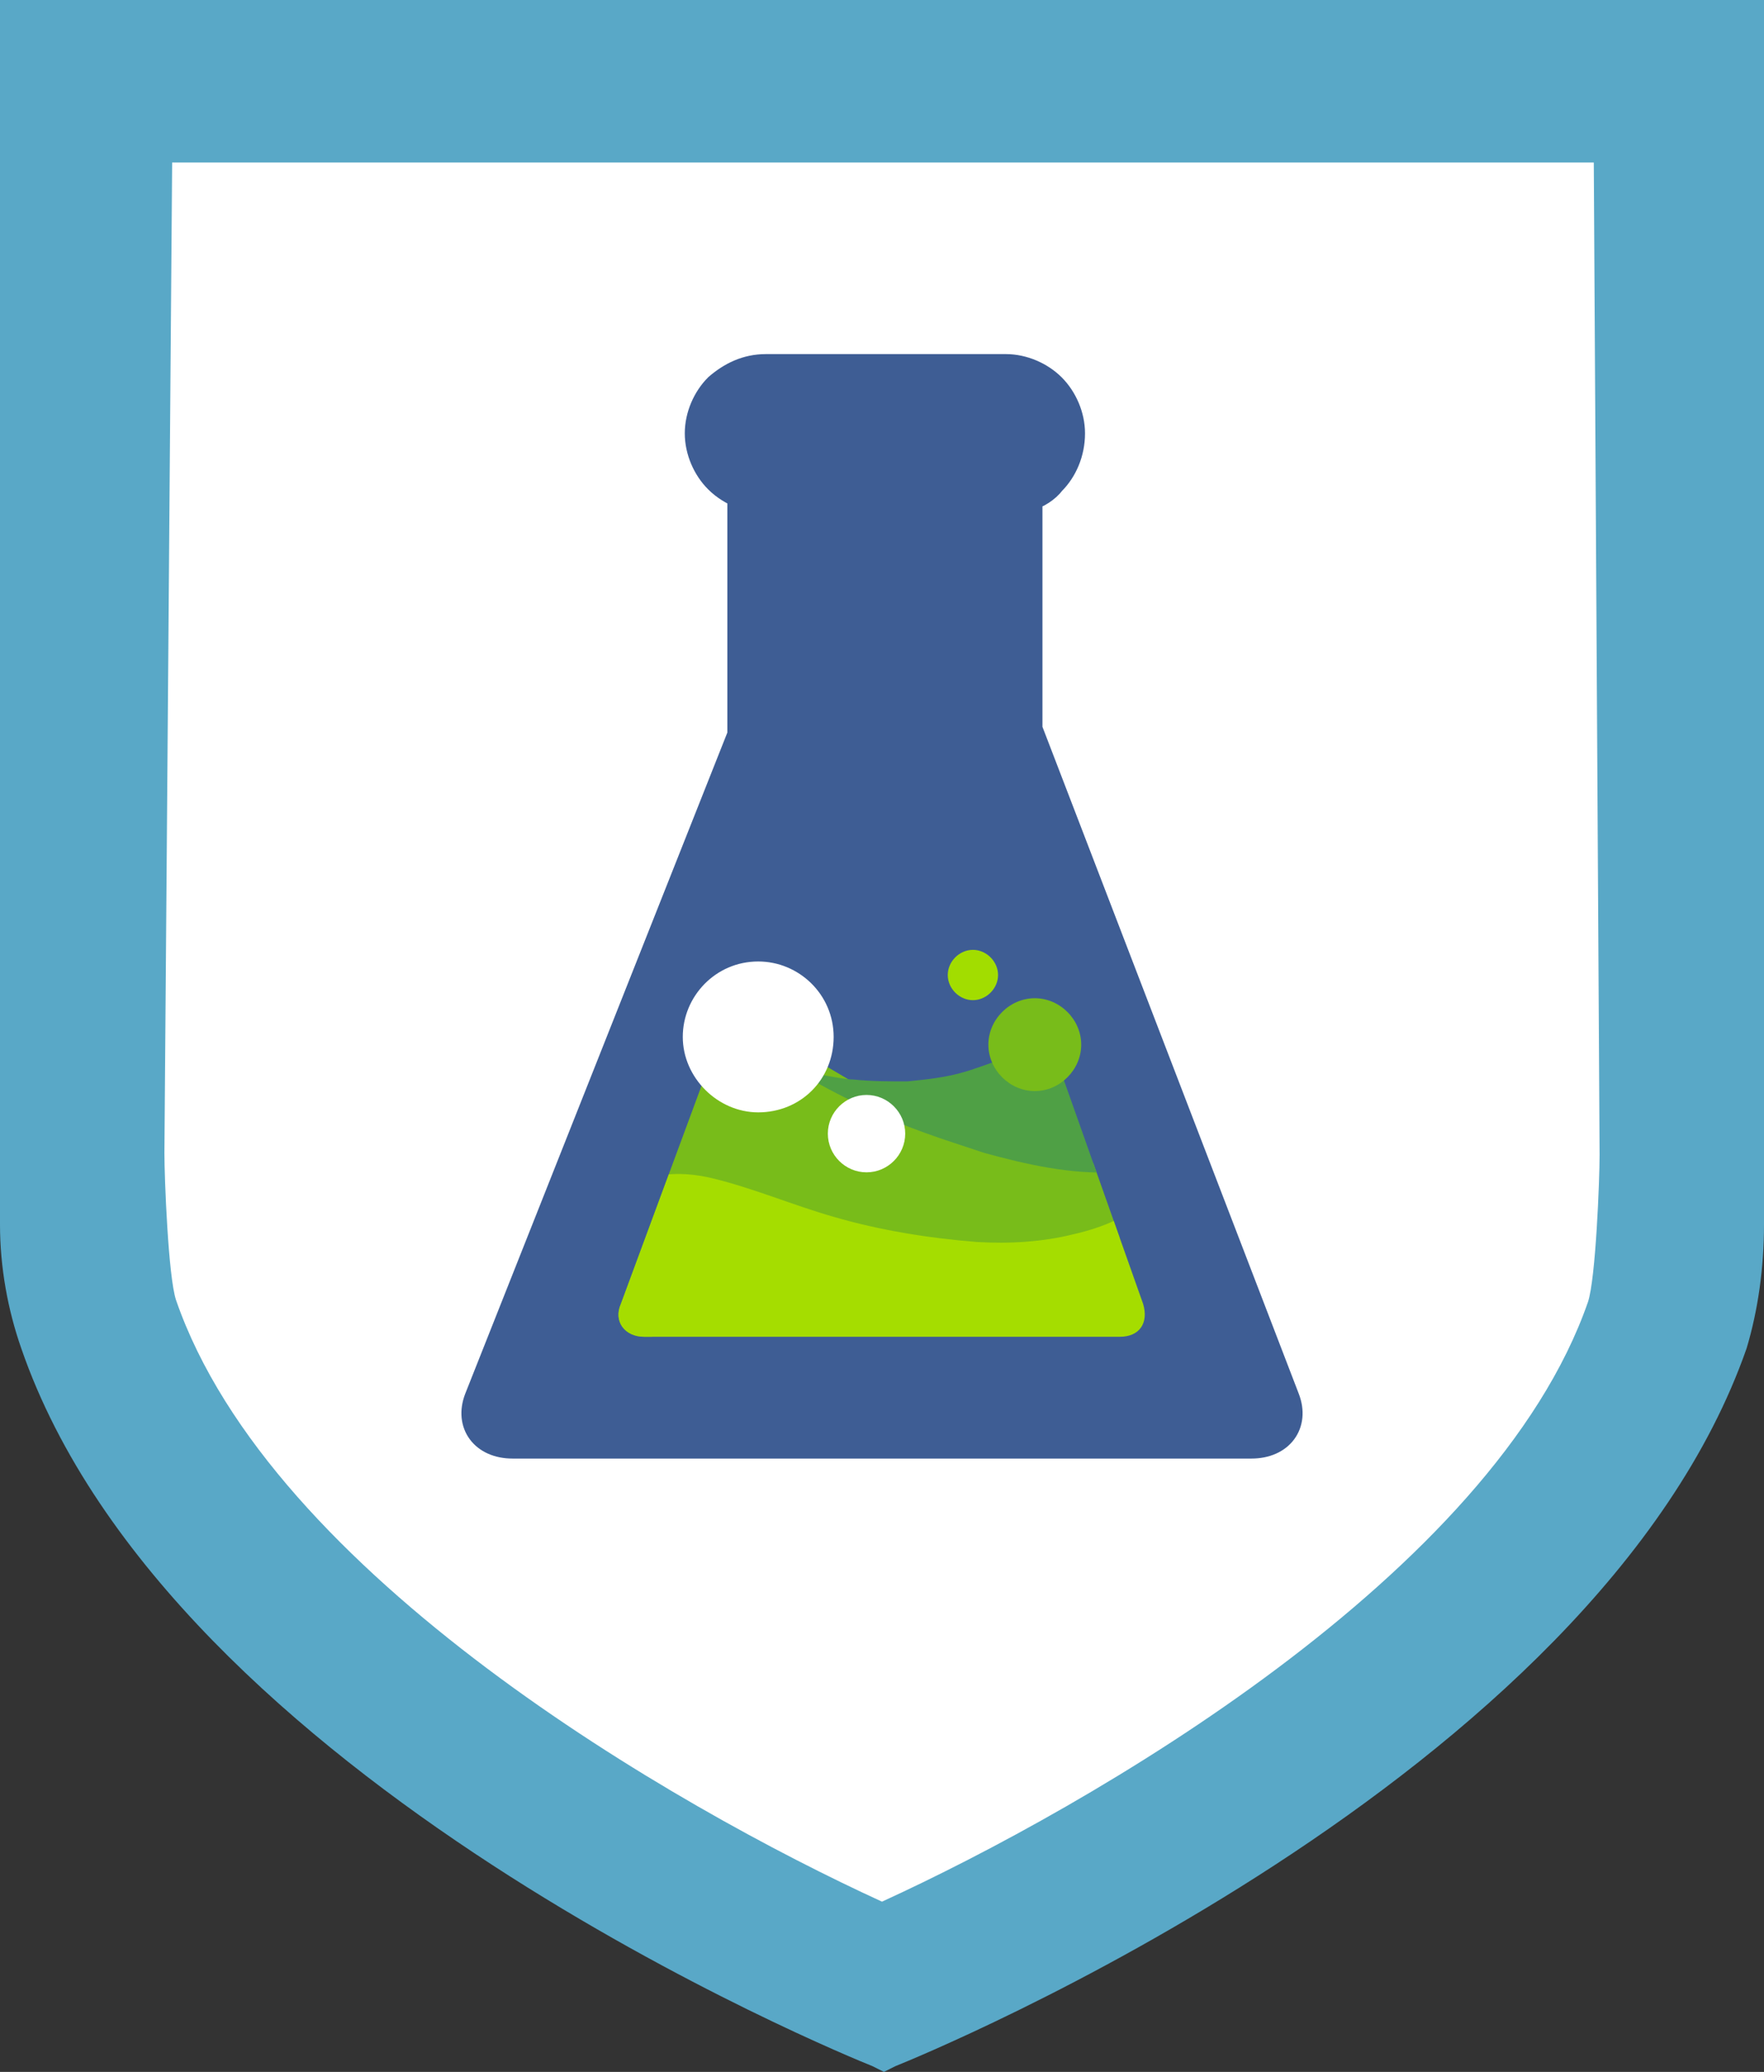 <?xml version="1.0" encoding="UTF-8" standalone="no"?>
<!-- Generator: Adobe Illustrator 27.0.0, SVG Export Plug-In . SVG Version: 6.00 Build 0)  -->

<svg
   version="1.1"
   id="Layer_1"
   x="0px"
   y="0px"
   viewBox="0 0 91.2 107.1"
   xml:space="preserve"
   sodipodi:docname="chemical-testing.svg"
   width="91.2"
   height="107.1"
   inkscape:version="1.3.2 (091e20e, 2023-11-25, custom)"
   xmlns:inkscape="http://www.inkscape.org/namespaces/inkscape"
   xmlns:sodipodi="http://sodipodi.sourceforge.net/DTD/sodipodi-0.dtd"
   xmlns:xlink="http://www.w3.org/1999/xlink"
   xmlns="http://www.w3.org/2000/svg"
   xmlns:svg="http://www.w3.org/2000/svg"><rect x="0" y="0" width="91.2" height="107.1" fill="#333333" stroke="none"/><defs
   id="defs26" /><sodipodi:namedview
   id="namedview26"
   pagecolor="#ffffff"
   bordercolor="#666666"
   borderopacity="1.0"
   inkscape:showpageshadow="2"
   inkscape:pageopacity="0.0"
   inkscape:pagecheckerboard="0"
   inkscape:deskcolor="#d1d1d1"
   inkscape:zoom="12.289874"
   inkscape:cx="45.606652"
   inkscape:cy="76.445049"
   inkscape:window-width="3840"
   inkscape:window-height="2071"
   inkscape:window-x="3191"
   inkscape:window-y="-9"
   inkscape:window-maximized="1"
   inkscape:current-layer="Layer_1" />
<style
   type="text/css"
   id="style1">
	.st0{fill:#FFFFFF;}
	.st1{fill:#59A8C7;}
	.st2{fill:#3E5D94;}
	.st3{fill:none;stroke:#3E5D94;stroke-width:1.392;}
	.st4{clip-path:url(#SVGID_00000035503541861152678120000017058499234093760914_);fill:#78BC1A;}
	.st5{clip-path:url(#SVGID_00000035503541861152678120000017058499234093760914_);fill:#4FA045;}
	.st6{clip-path:url(#SVGID_00000035503541861152678120000017058499234093760914_);fill:#A5DD00;}
	.st7{fill:#A2DD00;}
	.st8{fill:#78BC1A;}
	.st9{fill:none;}
	.st10{fill:#9EC65A;}
	.st11{font-family:'Foco-Bold';}
	.st12{font-size:19.032px;}
</style>
<polygon
   class="st0"
   points="114.7,66.4 106.6,80.6 88,94.8 74.3,103.4 54.9,92.8 35.1,72 32.4,53.8 33.5,4.1 115.2,4.1 "
   id="polygon1"
   transform="translate(-29.4,-2.6)" />
<g
   id="g3"
   transform="translate(-29.4,-2.6)">
	<path
   class="st1"
   d="m 112.1,62.3 c 0,1.3 -0.2,6.4 -0.6,7.6 C 106.6,84 85.7,96 75,100.9 64.3,96 43.4,84 38.5,69.8 38.1,68.6 37.9,63.5 37.9,62.2 L 38.3,11 h 73.5 z m 8.5,3.6 V 2.6 H 29.4 v 63.3 c 0,2.2 0.4,4.4 1.1,6.4 7.7,22.3 42.5,36.5 44,37.1 l 0.6,0.3 0.6,-0.3 c 1.5,-0.6 36.2,-14.8 44,-37.1 0.6,-2 0.9,-4.2 0.9,-6.4"
   id="path1" />
	<path
   class="st2"
   d="m 94.1,77.3 c 1.5,0 2.3,-1.1 1.8,-2.4 L 82.6,40.3 v -12 c 0.4,-0.1 0.9,-0.4 1.2,-0.8 0.6,-0.6 1,-1.5 1,-2.5 0,-0.9 -0.4,-1.8 -1,-2.4 -0.6,-0.6 -1.5,-1 -2.4,-1 H 69 c -1,0 -1.8,0.4 -2.5,1 -0.6,0.6 -1,1.5 -1,2.4 0,0.9 0.4,1.8 1,2.4 v 0 c 0.4,0.4 0.8,0.6 1.2,0.8 V 40.6 L 54.1,74.9 c -0.5,1.3 0.3,2.4 1.8,2.4 h 6 z"
   id="path2" />
	<path
   class="st3"
   d="m 94.1,77.3 c 1.5,0 2.3,-1.1 1.8,-2.4 L 82.6,40.3 v -12 c 0.4,-0.1 0.9,-0.4 1.2,-0.8 0.6,-0.6 1,-1.5 1,-2.5 0,-0.9 -0.4,-1.8 -1,-2.4 -0.6,-0.6 -1.5,-1 -2.4,-1 H 69 c -1,0 -1.8,0.4 -2.5,1 -0.6,0.6 -1,1.5 -1,2.4 0,0.9 0.4,1.8 1,2.4 v 0 c 0.4,0.4 0.8,0.6 1.2,0.8 V 40.6 L 54.1,74.9 c -0.5,1.3 0.3,2.4 1.8,2.4 h 6 z"
   id="path3" />
</g>
<g
   id="g6"
   transform="translate(-29.4,-2.6)">
	<defs
   id="defs3">
		<path
   id="SVGID_1_"
   d="M 70.3,46.2 61.5,70 c -0.4,0.9 0.2,1.7 1.2,1.7 1.9,0 3.1,0 3.8,0 h 20.8 c 1,0 1.5,-0.7 1.2,-1.7 L 80,46 Z" />
	</defs>
	<clipPath
   id="SVGID_00000029022131973848887400000010307963325107781267_">
		<use
   xlink:href="#SVGID_1_"
   style="overflow:visible"
   id="use3" />
	</clipPath>
	<path
   style="fill:#78bc1a"
   d="m 68.4,56.4 c 0.1,-0.1 0.2,-0.1 0.3,-0.2 -0.6,-0.2 -2,-0.6 -2.6,-0.6 -1.2,1.3 -1.9,1.8 -3.5,1.1 0,0 -0.1,0.1 -0.1,0.1 -1.8,1.2 -2.6,3 -2.6,5.3 0,2.6 -1.2,7.6 -0.1,9.9 0.4,0.8 3.1,-0.3 3.6,0.4 0.2,0.3 -0.7,-1.3 -0.7,-2.2 -0.2,-2.1 0.7,-3.6 2.1,-4.8 1.3,-1.1 2.7,-1.2 4.2,-0.7 1.8,0.5 3.6,1.4 5.4,1.9 2.1,0.6 4.2,1.1 6.3,1.2 1.4,0.1 2.9,0 4.3,-0.3 2.7,-0.7 4.6,-2.3 5.3,-5.4 0.1,-0.6 0.4,-1.8 0.4,-2.4 -0.6,1.9 -2.1,2.9 -3.7,3 -2.3,0.2 -4.5,-0.4 -6.7,-1.1 -2.1,-0.7 -4.3,-1.5 -6.2,-2.7 -0.8,-0.5 -1.7,-1 -2.5,-1.5 v 0 c -0.1,0 -0.1,0 -0.2,-0.1 -0.1,0 -0.2,0 -0.3,0"
   clip-path="url(#SVGID_00000029022131973848887400000010307963325107781267_)"
   id="path4" />
	<path
   style="fill:#4fa045"
   d="m 90.7,61.1 c -0.2,1.8 -2.8,2 -3.7,2.1 -2.3,0.1 -4.5,-0.4 -6.7,-1 -2.1,-0.7 -4.1,-1.3 -6.3,-2.4 -2.2,-1.1 -2.5,-1.3 -3.3,-1.8 0.6,0 2.2,0.4 2.8,0.4 1,0.1 1.8,0.1 2.8,0.1 1,-0.1 2,-0.2 3,-0.5 0.1,0 4.9,-1.7 5,-1.8 1.3,1.9 0.4,3.8 2.2,2.5 0.8,-0.6 -0.3,-1.3 0,-2.3 0.8,0 1.7,0.1 2.4,0.6 1,0.5 2,1.8 1.8,4.1"
   clip-path="url(#SVGID_00000029022131973848887400000010307963325107781267_)"
   id="path5" />
	<path
   style="fill:#a5dd00"
   d="m 91.6,58.6 c 0.3,4.5 1.8,8.5 -1,12.1 -2.9,3.8 -9.4,6.4 -14.1,7.1 -6.4,1 -11.8,-1 -16.2,-5.6 -0.4,-0.4 -0.8,-0.9 -1,-1.3 0,-0.2 0,-0.3 -0.1,-0.5 -0.1,-0.4 -0.2,-0.7 -0.3,-1.1 -0.2,-2.2 0.8,-3.8 2.4,-5 1.5,-1.1 3.2,-1.2 4.9,-0.8 2.1,0.5 4.2,1.4 6.3,2 2.4,0.7 4.9,1.1 7.4,1.3 1.7,0.1 3.4,0 5,-0.4 3.1,-0.7 5.4,-2.4 6.2,-5.6 0.2,-0.6 0.3,-1.3 0.3,-2 0.1,0 0.1,-0.1 0.2,-0.2 -0.1,0 0,0 0,0"
   clip-path="url(#SVGID_00000029022131973848887400000010307963325107781267_)"
   id="path6" />
</g>
<g
   id="g10"
   transform="translate(-29.4,-2.6)">
	<path
   class="st0"
   d="m 72.5,56.2 c 0,-2.2 -1.8,-3.9 -3.9,-3.9 -2.2,0 -3.9,1.8 -3.9,3.9 0,2.1 1.8,3.9 3.9,3.9 2.2,0 3.9,-1.7 3.9,-3.9"
   id="path7" />
	<path
   class="st0"
   d="m 76.2,61.2 c 0,-1.1 -0.9,-2 -2,-2 -1.1,0 -2,0.9 -2,2 0,1.1 0.9,2 2,2 1.1,0 2,-0.9 2,-2"
   id="path8" />
	<path
   class="st7"
   d="m 81,53 c 0,-0.7 -0.6,-1.3 -1.3,-1.3 -0.7,0 -1.3,0.6 -1.3,1.3 0,0.7 0.6,1.3 1.3,1.3 0.7,0 1.3,-0.6 1.3,-1.3"
   id="path9" />
	<path
   class="st8"
   d="m 85.3,56.6 c 0,-1.3 -1.1,-2.4 -2.4,-2.4 -1.3,0 -2.4,1.1 -2.4,2.4 0,1.3 1.1,2.4 2.4,2.4 1.3,0 2.4,-1.1 2.4,-2.4"
   id="path10" />
</g>



</svg>
